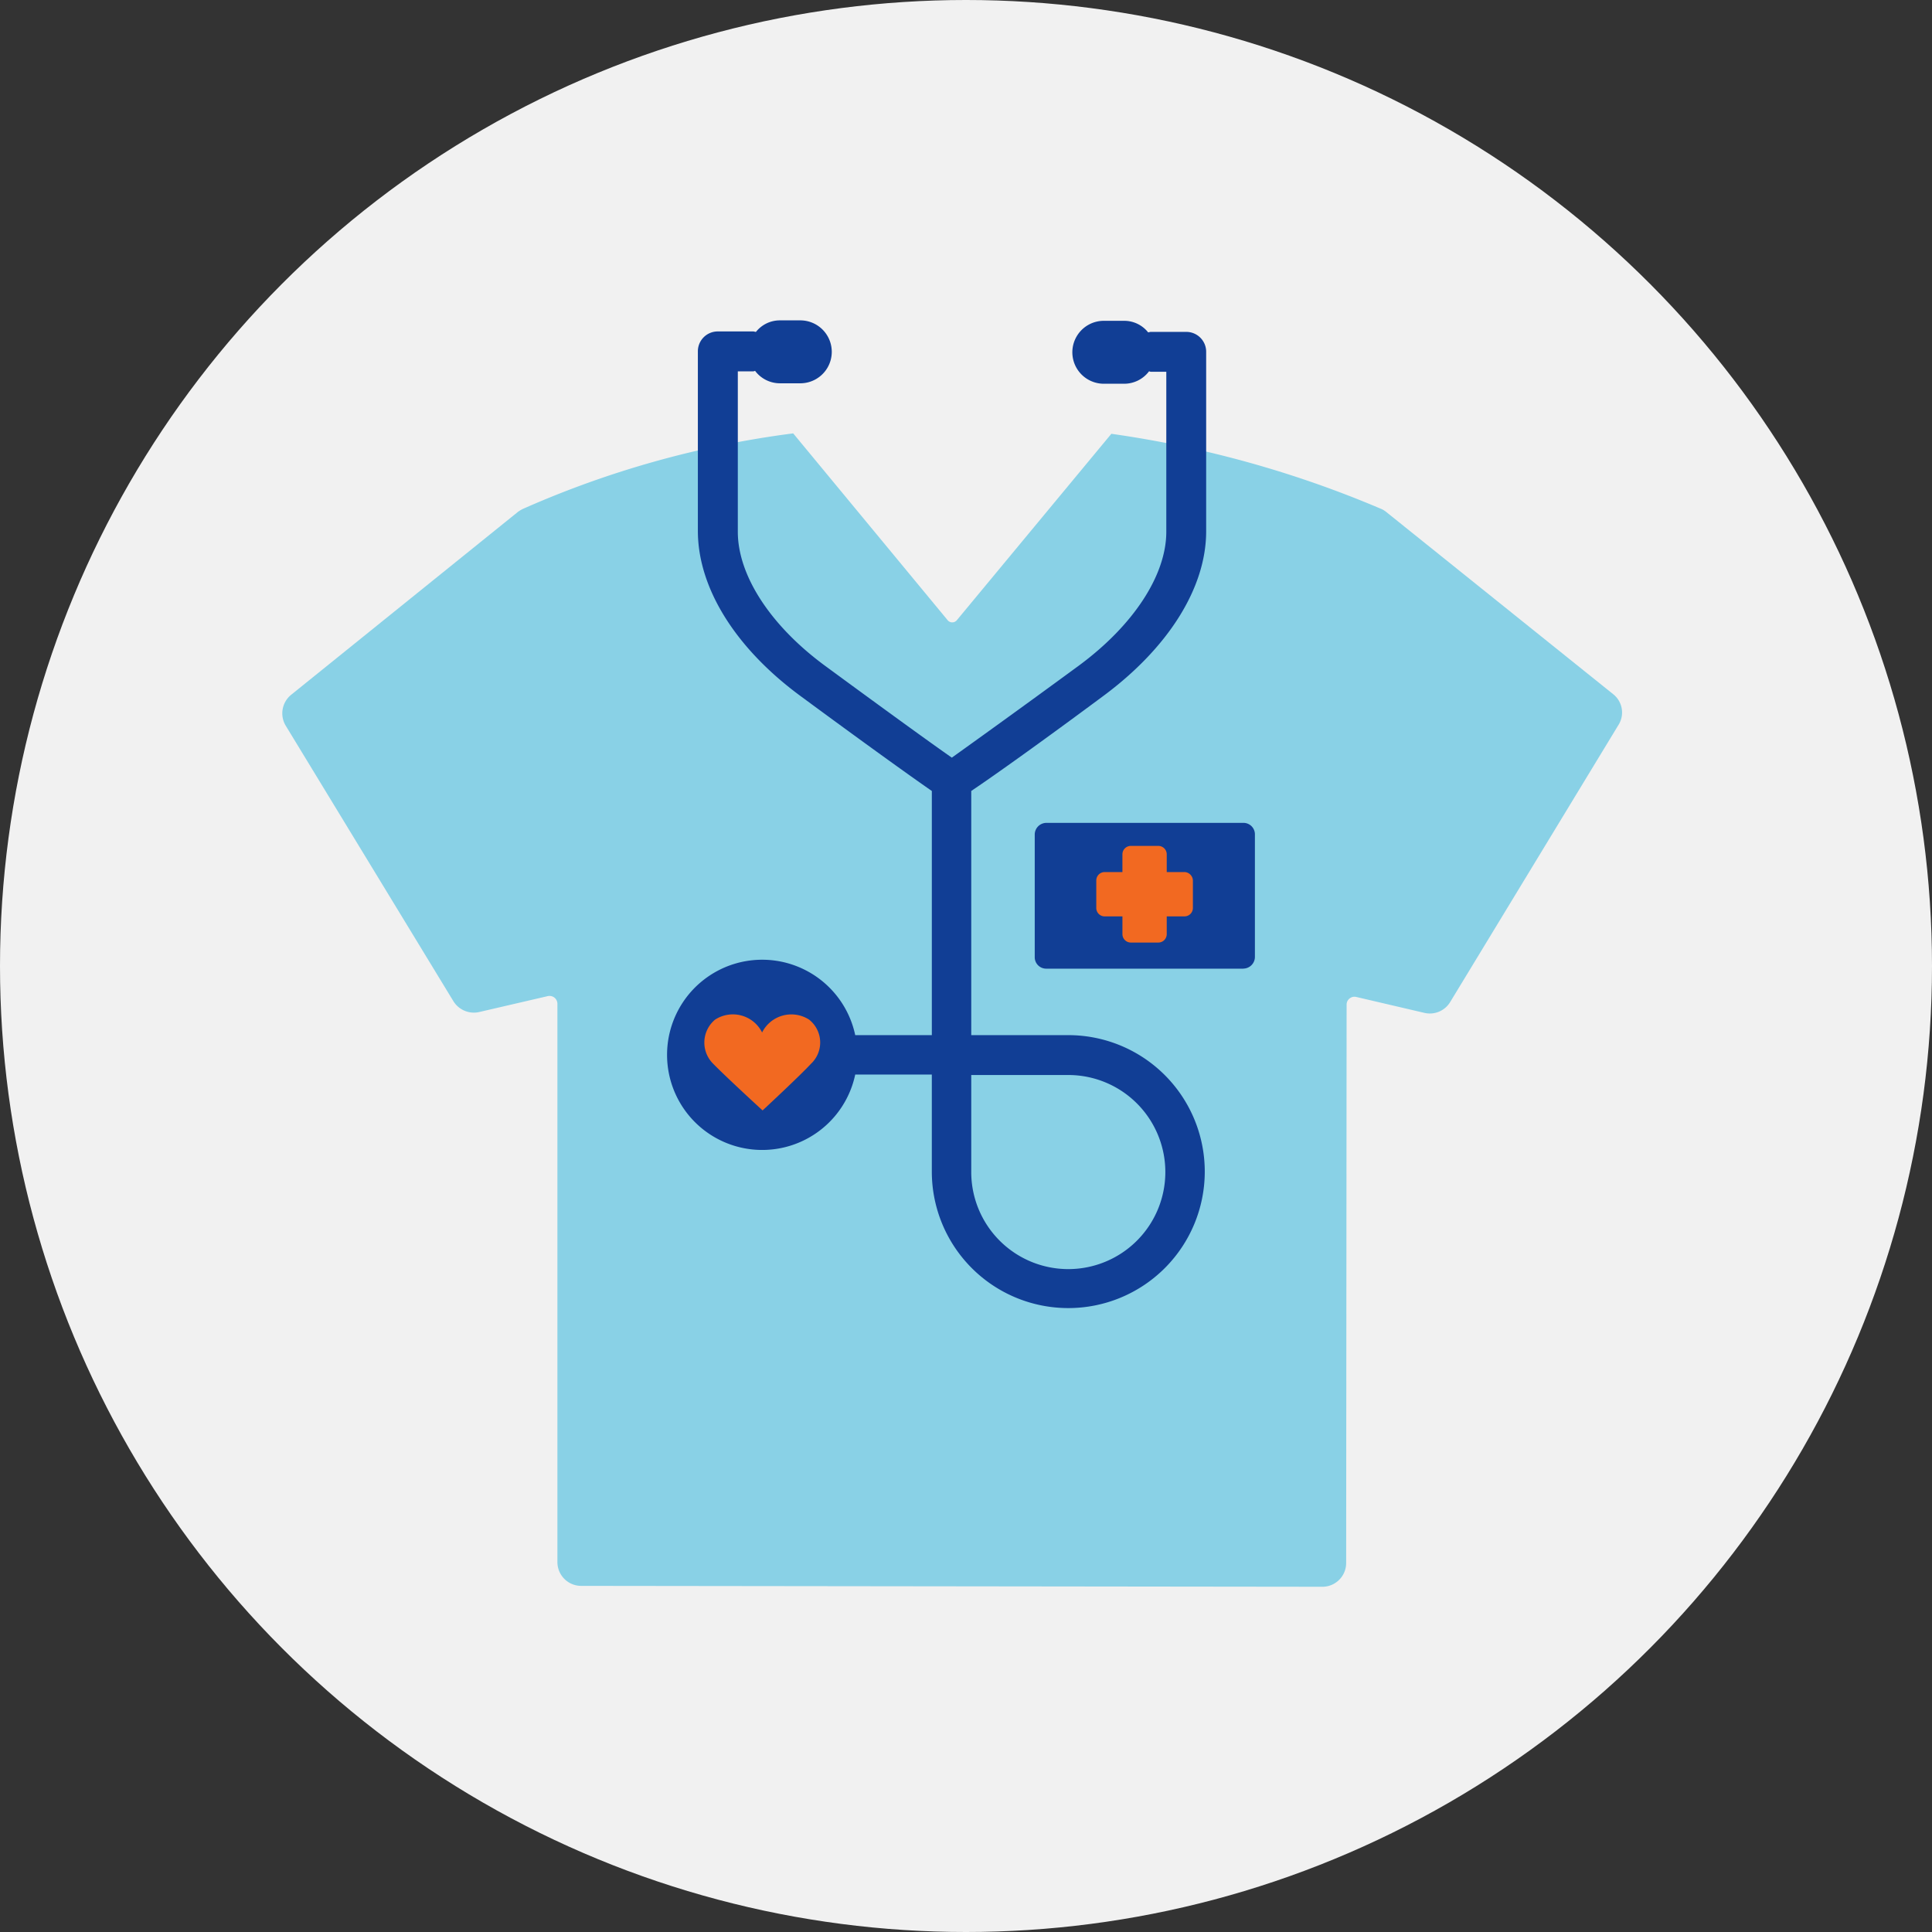 <svg id="veterinary_oncologist" xmlns="http://www.w3.org/2000/svg" xmlns:xlink="http://www.w3.org/1999/xlink" width="130" height="130" viewBox="0 0 130 130">
  <rect x="0" y="0" width="130" height="130" fill="#333333" stroke="none"/>
  <defs>
    <clipPath id="clip-path">
      <circle id="Ellipse_1" data-name="Ellipse 1" cx="65" cy="65" r="65" fill="#f3f3f3"/>
    </clipPath>
  </defs>
  <g id="Mask_Group_204" data-name="Mask Group 204" clip-path="url(#clip-path)">
    <g id="Smart_Vet_Care">
      <g id="Group_3779" data-name="Group 3779">
        <circle id="Ellipse_53" data-name="Ellipse 53" cx="65" cy="65" r="65" fill="#f1f1f1"/>
      </g>
      <g id="Group_3785" data-name="Group 3785">
        <g id="Group_3783" data-name="Group 3783">
          <g id="Group_3780" data-name="Group 3780">
            <path id="Path_3703" data-name="Path 3703" d="M108.562,46.722l-15.3-12.284a1.41,1.41,0,0,0-.358-.209A72.042,72.042,0,0,0,74.78,29.19L64.374,41.743a.4.4,0,0,1-.6,0L53.372,29.161a65.513,65.513,0,0,0-18.158,5.069,2.224,2.224,0,0,0-.358.209L19.589,46.752a1.61,1.61,0,0,0-.358,2.087L30.5,67.356a1.623,1.623,0,0,0,1.729.745l4.622-1.073a.531.531,0,0,1,.656.507V105.1a1.6,1.6,0,0,0,1.61,1.61l49.853.06a1.6,1.6,0,0,0,1.61-1.61l.03-37.569a.531.531,0,0,1,.656-.507l4.592,1.073a1.6,1.6,0,0,0,1.729-.745l11.3-18.606a1.571,1.571,0,0,0-.328-2.087" fill="#89d1e6"/>
          </g>
          <g id="Group_3781" data-name="Group 3781">
            <path id="Path_3704" data-name="Path 3704" d="M83.665,65.179H70.4a.77.77,0,0,1-.775-.775V56.144a.789.789,0,0,1,.775-.775H83.665a.77.77,0,0,1,.775.775V64.4a.789.789,0,0,1-.775.775" fill="#113e95"/>
          </g>
          <g id="Group_3782" data-name="Group 3782">
            <path id="Path_3705" data-name="Path 3705" d="M79.7,58.679H78.507V57.486a.566.566,0,0,0-.567-.567H76.092a.566.566,0,0,0-.567.567v1.193H74.333a.566.566,0,0,0-.567.567v1.849a.566.566,0,0,0,.567.567h1.193v1.193a.566.566,0,0,0,.567.567H77.94a.566.566,0,0,0,.567-.567V61.661H79.7a.566.566,0,0,0,.567-.567V59.245a.586.586,0,0,0-.567-.567" fill="#f26921"/>
          </g>
          <path id="Path_3706" data-name="Path 3706" d="M74.183,46.872c4.413-3.25,6.977-7.305,6.977-11.122V23.674a1.336,1.336,0,0,0-1.342-1.342H77.433c-.06,0-.119.03-.179.03a2.051,2.051,0,0,0-1.61-.775H74.273a2.117,2.117,0,1,0,0,4.234h1.372a2.09,2.09,0,0,0,1.67-.835c.03,0,.089.03.119.03h1.044V35.78c0,2.922-2.206,6.291-5.874,9-4.025,2.952-7.186,5.218-8.557,6.2-1.372-.954-4.5-3.22-8.557-6.2-3.638-2.683-5.844-6.053-5.844-9V24.986h1.044c.06,0,.089-.03.119-.03a2.09,2.09,0,0,0,1.67.835h1.372a2.117,2.117,0,1,0,0-4.234H52.477a2.051,2.051,0,0,0-1.61.775c-.06,0-.119-.03-.179-.03H48.3a1.336,1.336,0,0,0-1.342,1.342V35.72c0,3.846,2.534,7.9,6.917,11.122,4.085,3.011,7.275,5.307,8.826,6.381V69.651H57.546a6.4,6.4,0,1,0,0,2.654H62.7v6.53a9.183,9.183,0,1,0,9.183-9.183h-6.53V53.222C66.908,52.179,70.128,49.883,74.183,46.872Zm-2.3,25.463a6.53,6.53,0,1,1-6.53,6.53v-6.53Z" fill="#113e95"/>
        </g>
        <g id="Group_3784" data-name="Group 3784">
          <path id="Path_3707" data-name="Path 3707" d="M51.314,74.72S48.839,72.454,48,71.589a2.007,2.007,0,0,1,.119-2.982,2.2,2.2,0,0,1,3.161.865,2.205,2.205,0,0,1,3.161-.865,1.965,1.965,0,0,1,.119,2.982c-.805.865-3.25,3.131-3.25,3.131" fill="#f26921"/>
        </g>
      </g>
    </g>
  </g>
</svg>
